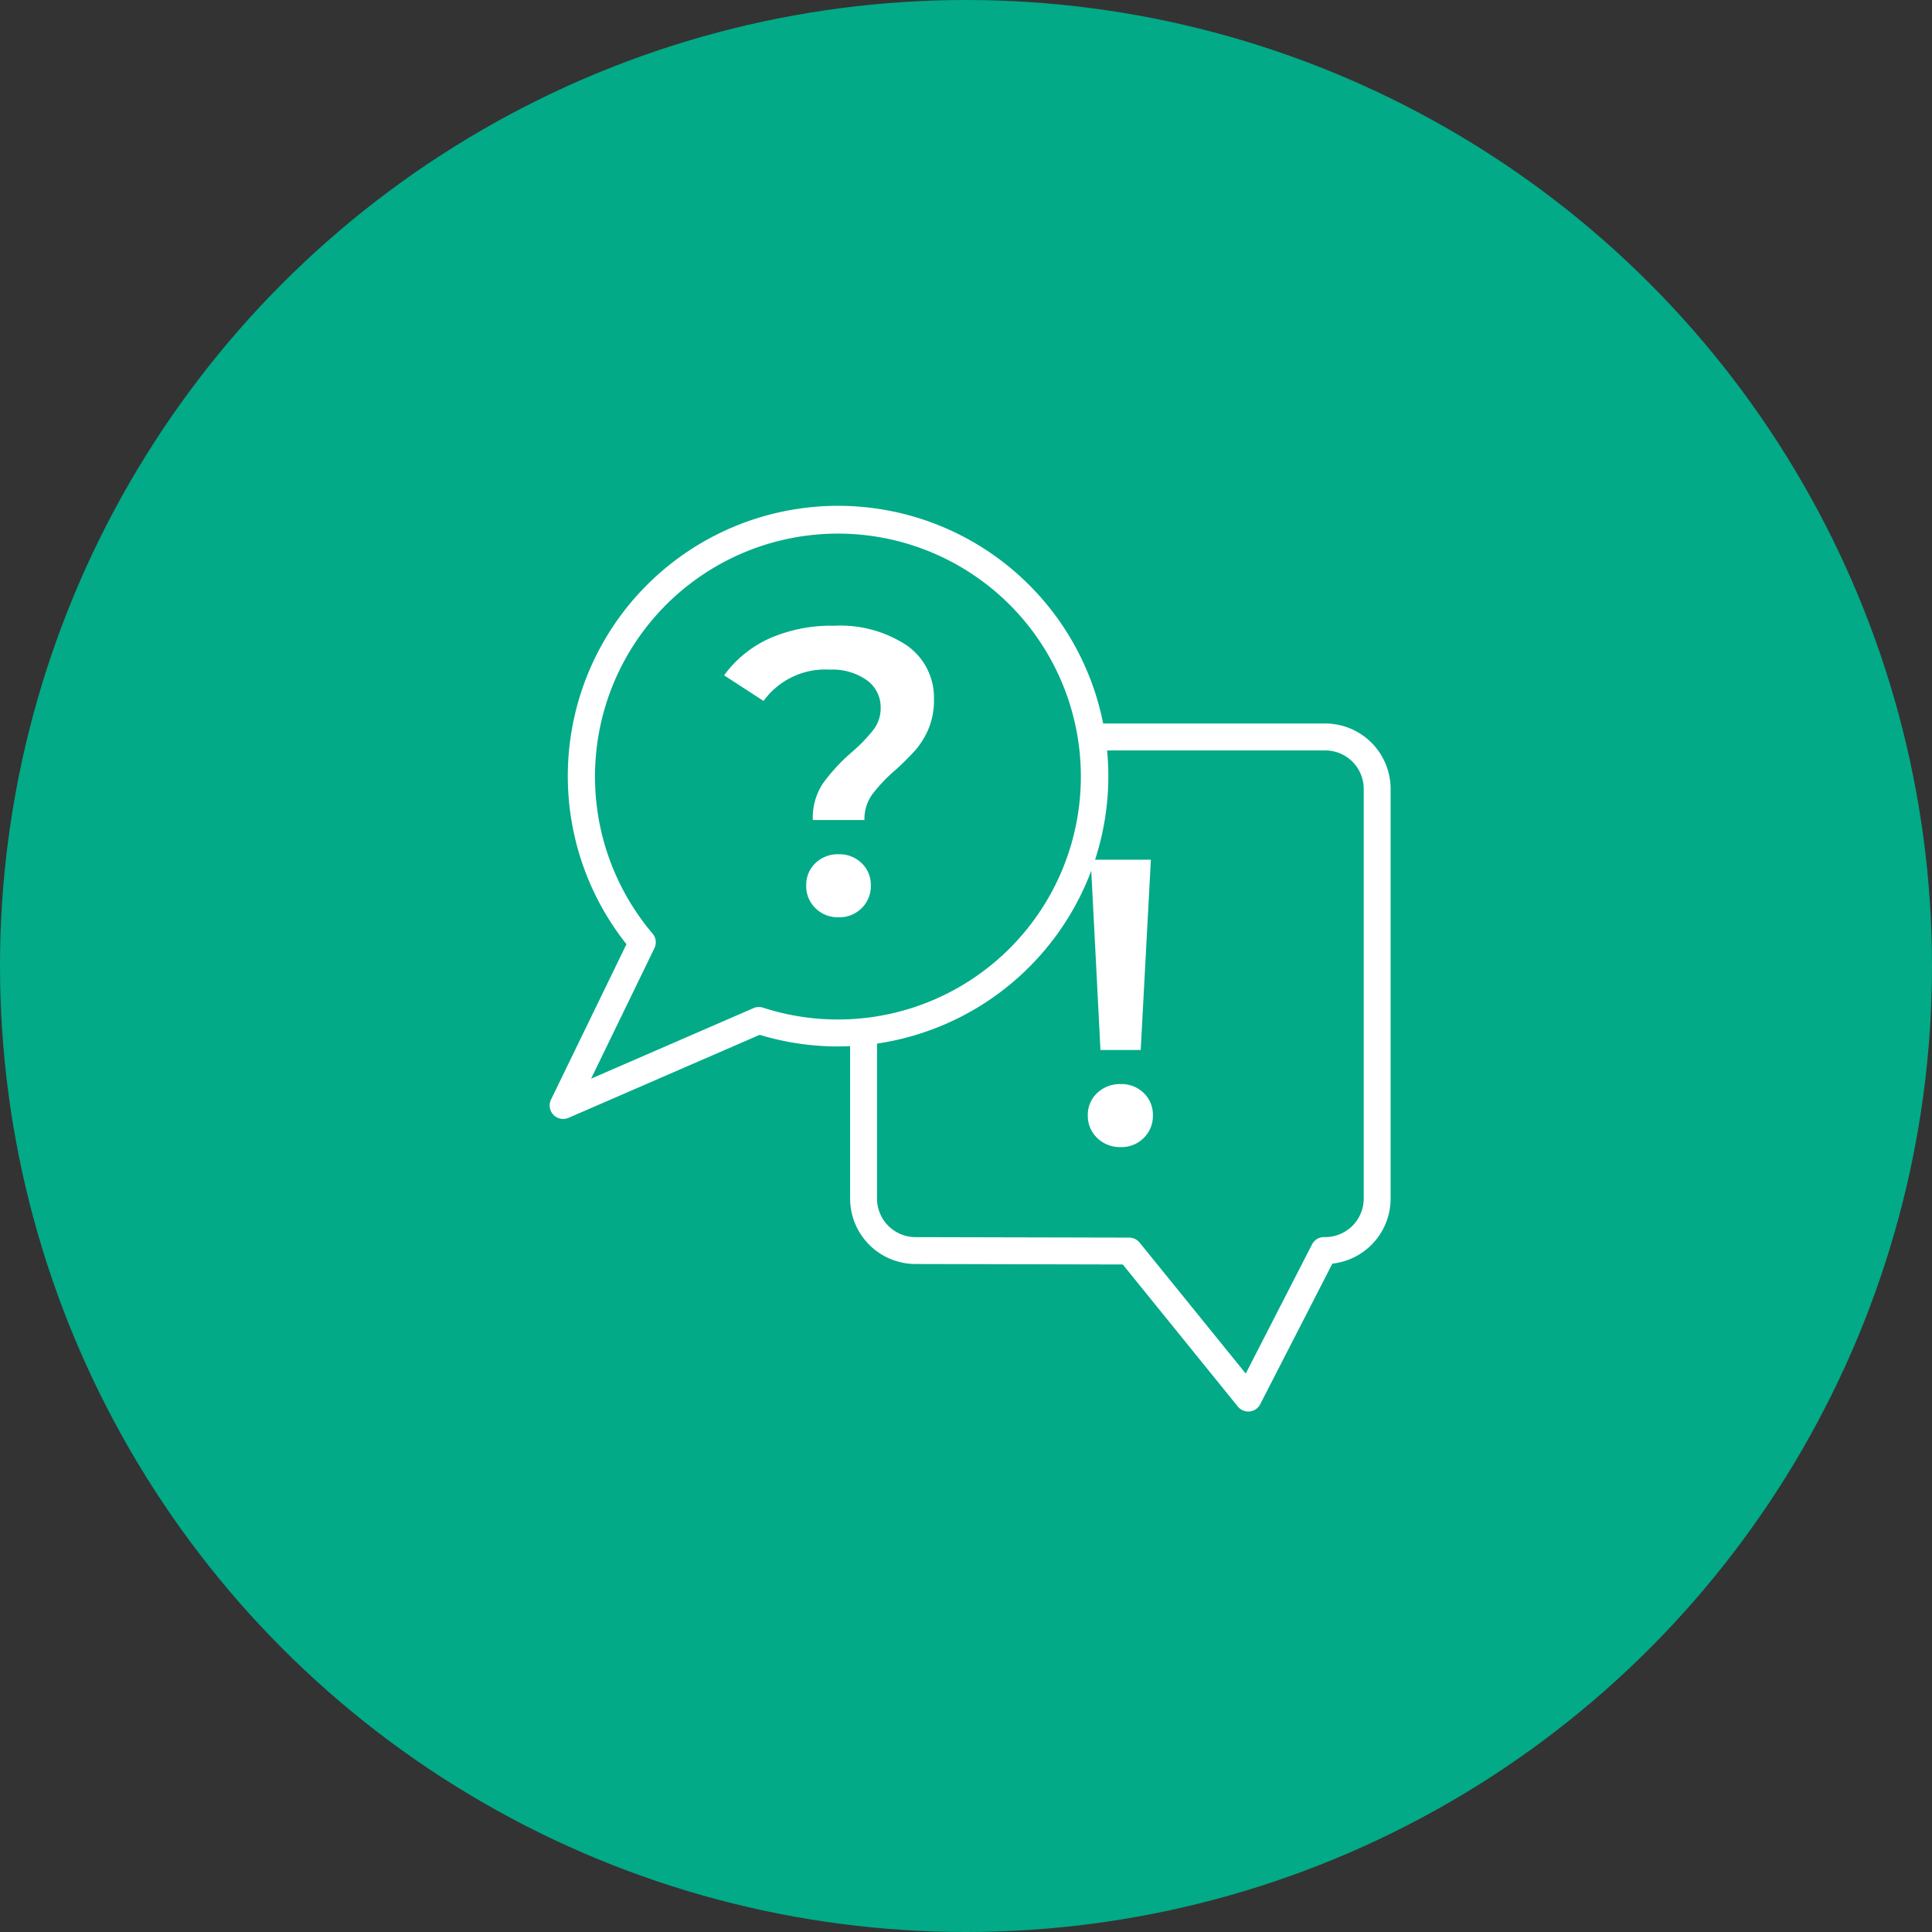 <svg xmlns="http://www.w3.org/2000/svg" width="180" height="180" viewBox="0 0 180 180"><rect x="0" y="0" width="180" height="180" fill="#333333" stroke="none"/><g transform="translate(-120 -1071)"><circle cx="90" cy="90" r="90" transform="translate(120 1071)" fill="#02aa87"/><g transform="translate(171.211 1118.13)"><path d="M72.259,20.276H51.567A25.179,25.179,0,1,0,7.155,40.838L.125,55.318a1.253,1.253,0,0,0,1.129,1.8,1.232,1.232,0,0,0,.5-.1l17.812-7.735a25.147,25.147,0,0,0,7.305,1.082c.376,0,.749-.013,1.122-.028V64.54a6.1,6.1,0,0,0,6.089,6.094l19.313.045L64.115,83.915a1.255,1.255,0,0,0,.974.464c.043,0,.086,0,.129-.006A1.255,1.255,0,0,0,66.2,83.7l6.722-13.1A6.1,6.1,0,0,0,78.35,64.54V26.367a6.1,6.1,0,0,0-6.091-6.091M19.881,46.752a1.252,1.252,0,0,0-.885.042L3.86,53.366l5.9-12.155a1.255,1.255,0,0,0-.173-1.36,22.634,22.634,0,1,1,10.291,6.9M75.843,64.54a3.59,3.59,0,0,1-3.584,3.587h-.117a1.253,1.253,0,0,0-1.115.682L64.852,80.841l-9.886-12.2a1.255,1.255,0,0,0-.972-.465l-19.911-.046A3.59,3.59,0,0,1,30.5,64.54V50.1a25.253,25.253,0,0,0,19.96-16.111l.856,16.705h3.75l.948-17.728h-5.2a25.077,25.077,0,0,0,1.236-7.781c0-.809-.042-1.609-.117-2.4H72.259a3.588,3.588,0,0,1,3.584,3.584Z" transform="translate(0)" fill="#fff"/><path d="M28.7,9.86a11.239,11.239,0,0,0-6.762-1.837A14.311,14.311,0,0,0,15.88,9.216a10.652,10.652,0,0,0-4.205,3.428l3.675,2.387a7.1,7.1,0,0,1,6.175-2.918,5.53,5.53,0,0,1,3.447.986,3.092,3.092,0,0,1,1.289,2.575A3.3,3.3,0,0,1,25.6,17.7a14.851,14.851,0,0,1-2.027,2.1,17.21,17.21,0,0,0-2.707,2.936,5.828,5.828,0,0,0-.928,3.39h4.811a3.942,3.942,0,0,1,.7-2.348,14.507,14.507,0,0,1,2.139-2.273,24.292,24.292,0,0,0,1.895-1.875,7.51,7.51,0,0,0,1.231-1.989,6.774,6.774,0,0,0,.512-2.727A5.919,5.919,0,0,0,28.7,9.86" transform="translate(4.577 3.145)" fill="#fff"/><path d="M20.2,23.318a2.985,2.985,0,0,0-2.178.834,2.79,2.79,0,0,0-.852,2.084,2.852,2.852,0,0,0,.852,2.1,2.949,2.949,0,0,0,2.178.852,2.9,2.9,0,0,0,2.139-.852,2.859,2.859,0,0,0,.853-2.1,2.8,2.8,0,0,0-.853-2.084,2.938,2.938,0,0,0-2.139-.834" transform="translate(6.732 9.141)" fill="#fff"/><path d="M39.089,38.7a3.05,3.05,0,0,0-2.2.834,2.76,2.76,0,0,0-.871,2.084,2.821,2.821,0,0,0,.871,2.1,3.013,3.013,0,0,0,2.2.852,2.906,2.906,0,0,0,2.141-.852,2.857,2.857,0,0,0,.852-2.1,2.8,2.8,0,0,0-.852-2.084,2.942,2.942,0,0,0-2.141-.834" transform="translate(14.12 15.171)" fill="#fff"/></g></g></svg>